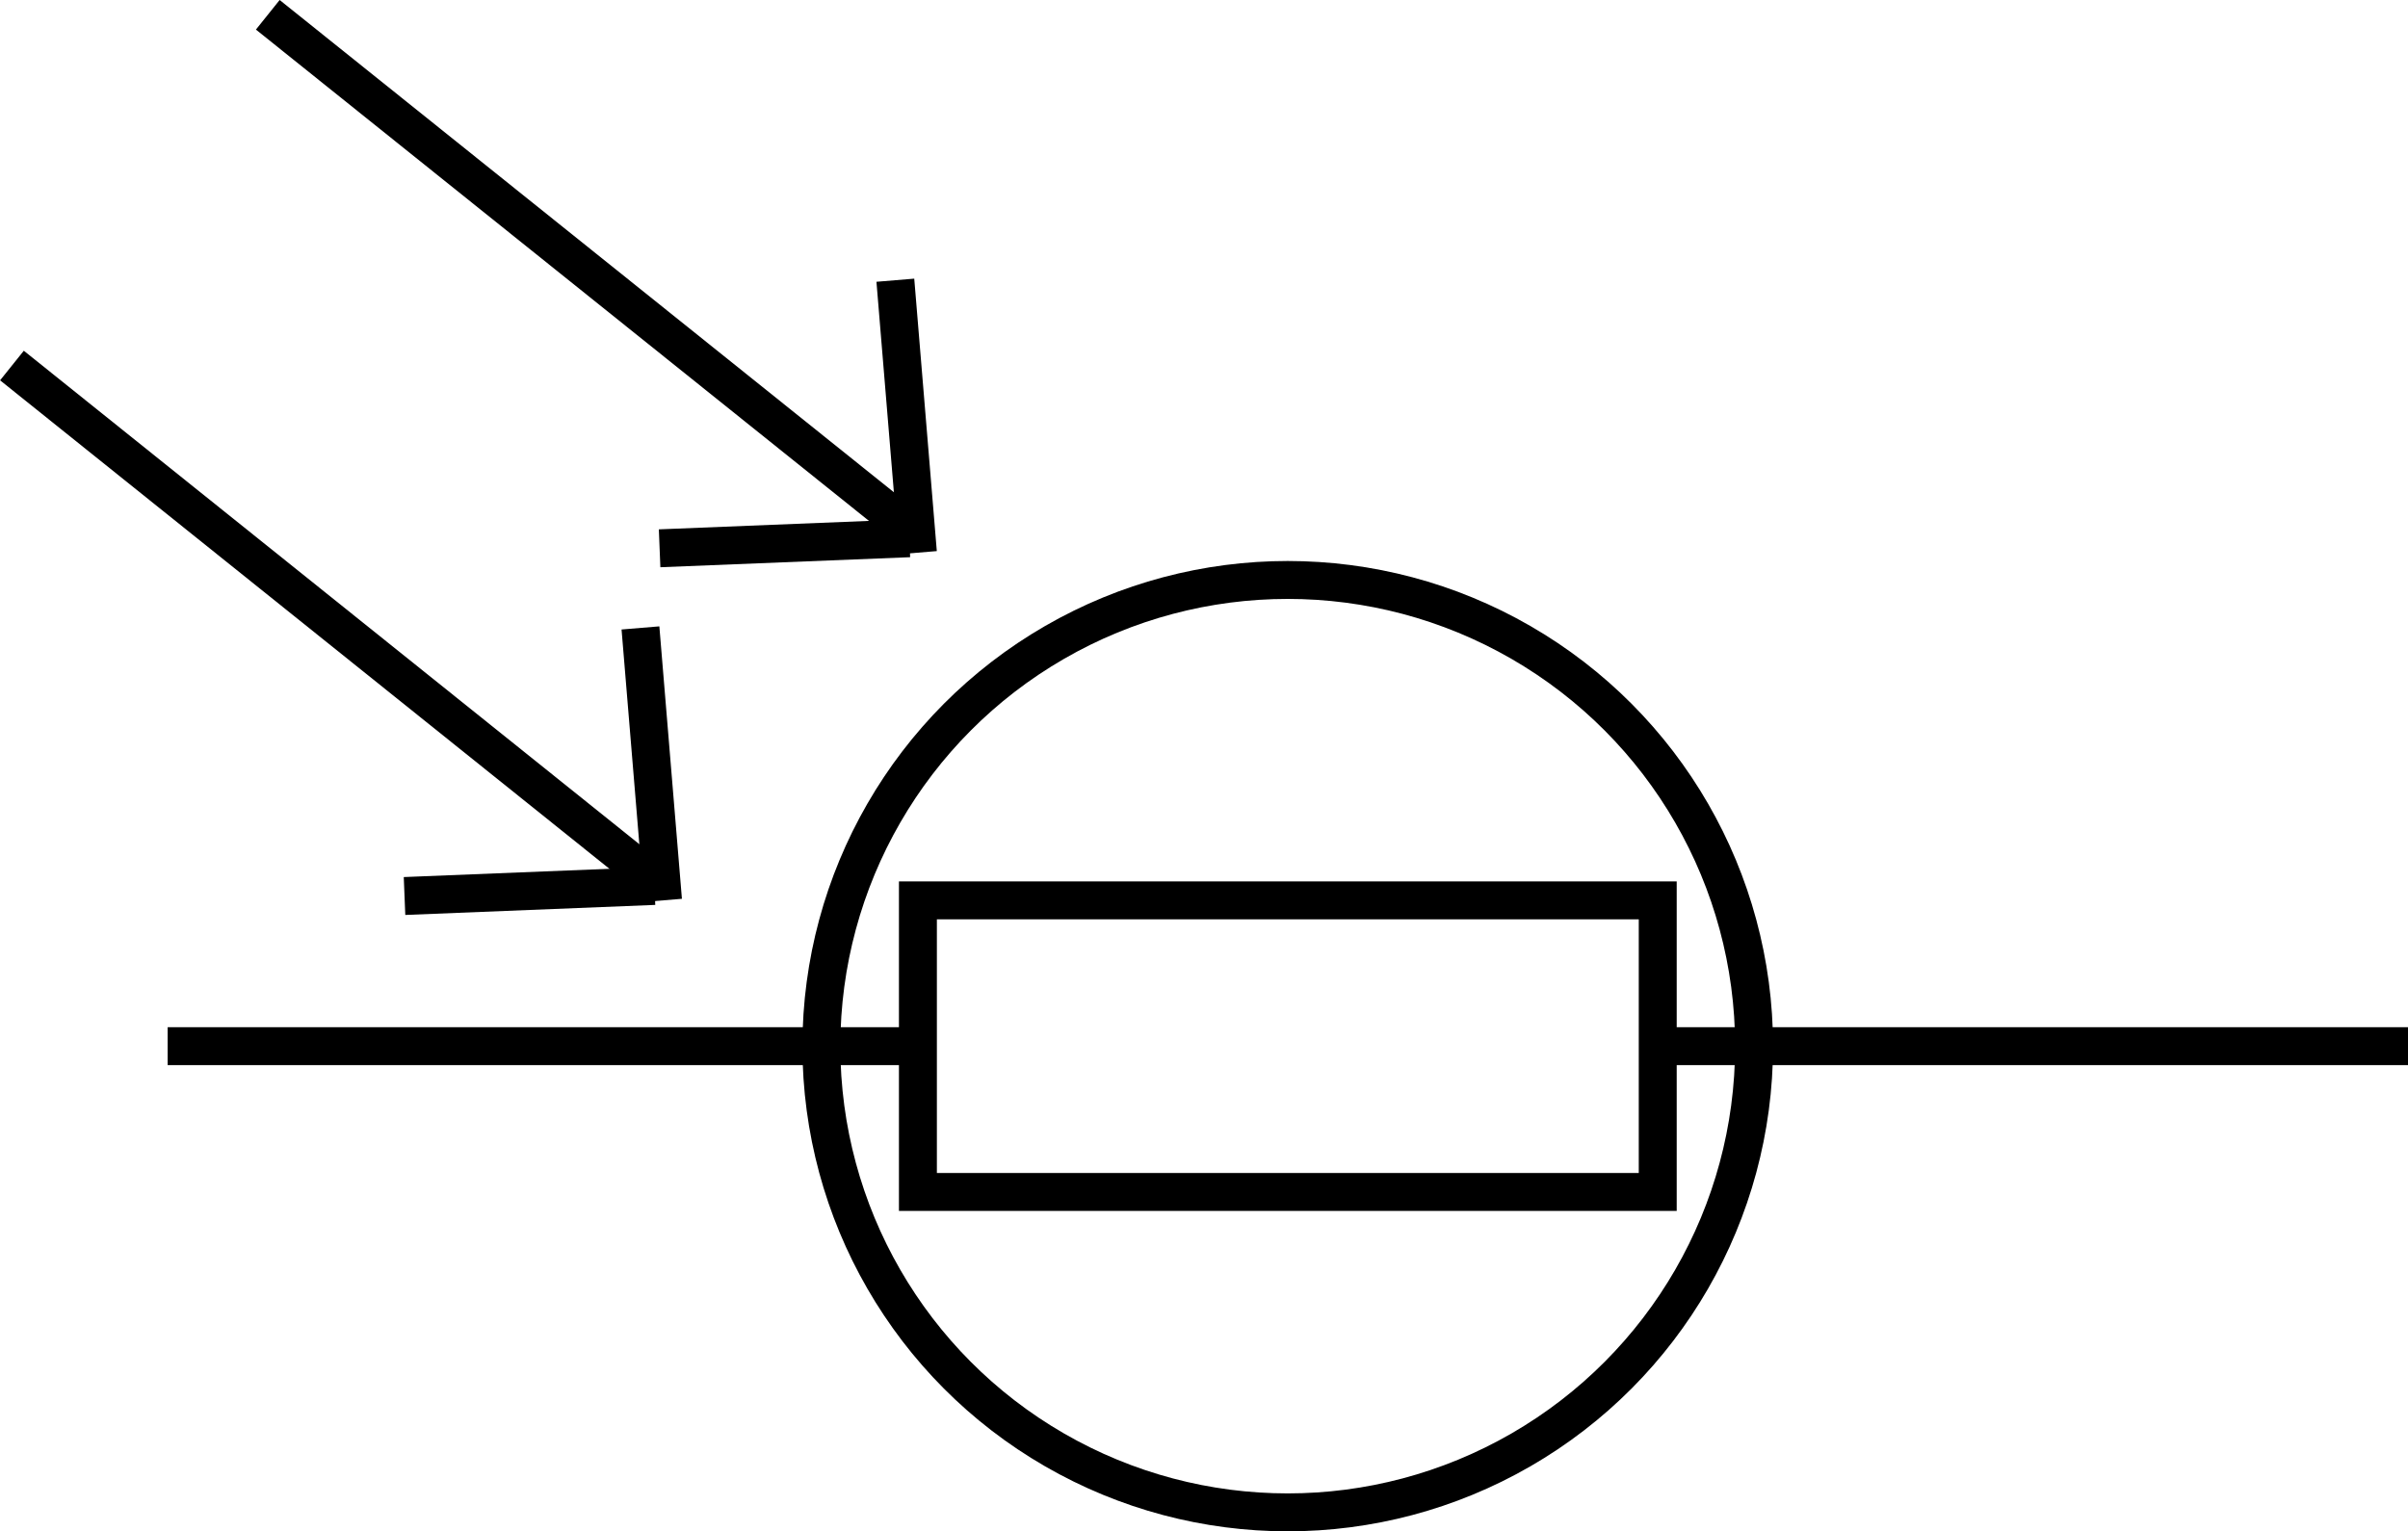 <svg xmlns="http://www.w3.org/2000/svg" width="126.97" height="80.77" viewBox="0 0 126.97 80.77">
  <defs>
    <style>
      .cls-1 {
        fill: none;
        stroke: #000;
        stroke-miterlimit: 10;
        stroke-width: 2px;
      }
    </style>
  </defs>
  <title>FotorezistorsРесурс 25</title>
  <g id="Слой_2" data-name="Слой 2">
    <g id="Слой_1-2" data-name="Слой 1">
      <rect class="cls-1" x="48.4" y="47.49" width="39.01" height="15.38"/>
      <line class="cls-1" x1="48.4" y1="55.18" x2="8.84" y2="55.18"/>
      <line class="cls-1" x1="126.97" y1="55.18" x2="87.41" y2="55.18"/>
      <circle class="cls-1" cx="67.9" cy="55.18" r="24.59"/>
      <line class="cls-1" x1="0.63" y1="19.28" x2="34" y2="46.04"/>
      <line class="cls-1" x1="33.77" y1="33.12" x2="34.96" y2="47.49"/>
      <line class="cls-1" x1="21.33" y1="47.26" x2="34.51" y2="46.73"/>
      <line class="cls-1" x1="14.12" y1="0.78" x2="47.5" y2="27.54"/>
      <line class="cls-1" x1="47.21" y1="14.78" x2="48.4" y2="29.15"/>
      <line class="cls-1" x1="34.78" y1="28.92" x2="47.95" y2="28.39"/>
    </g>
  </g>
</svg>
